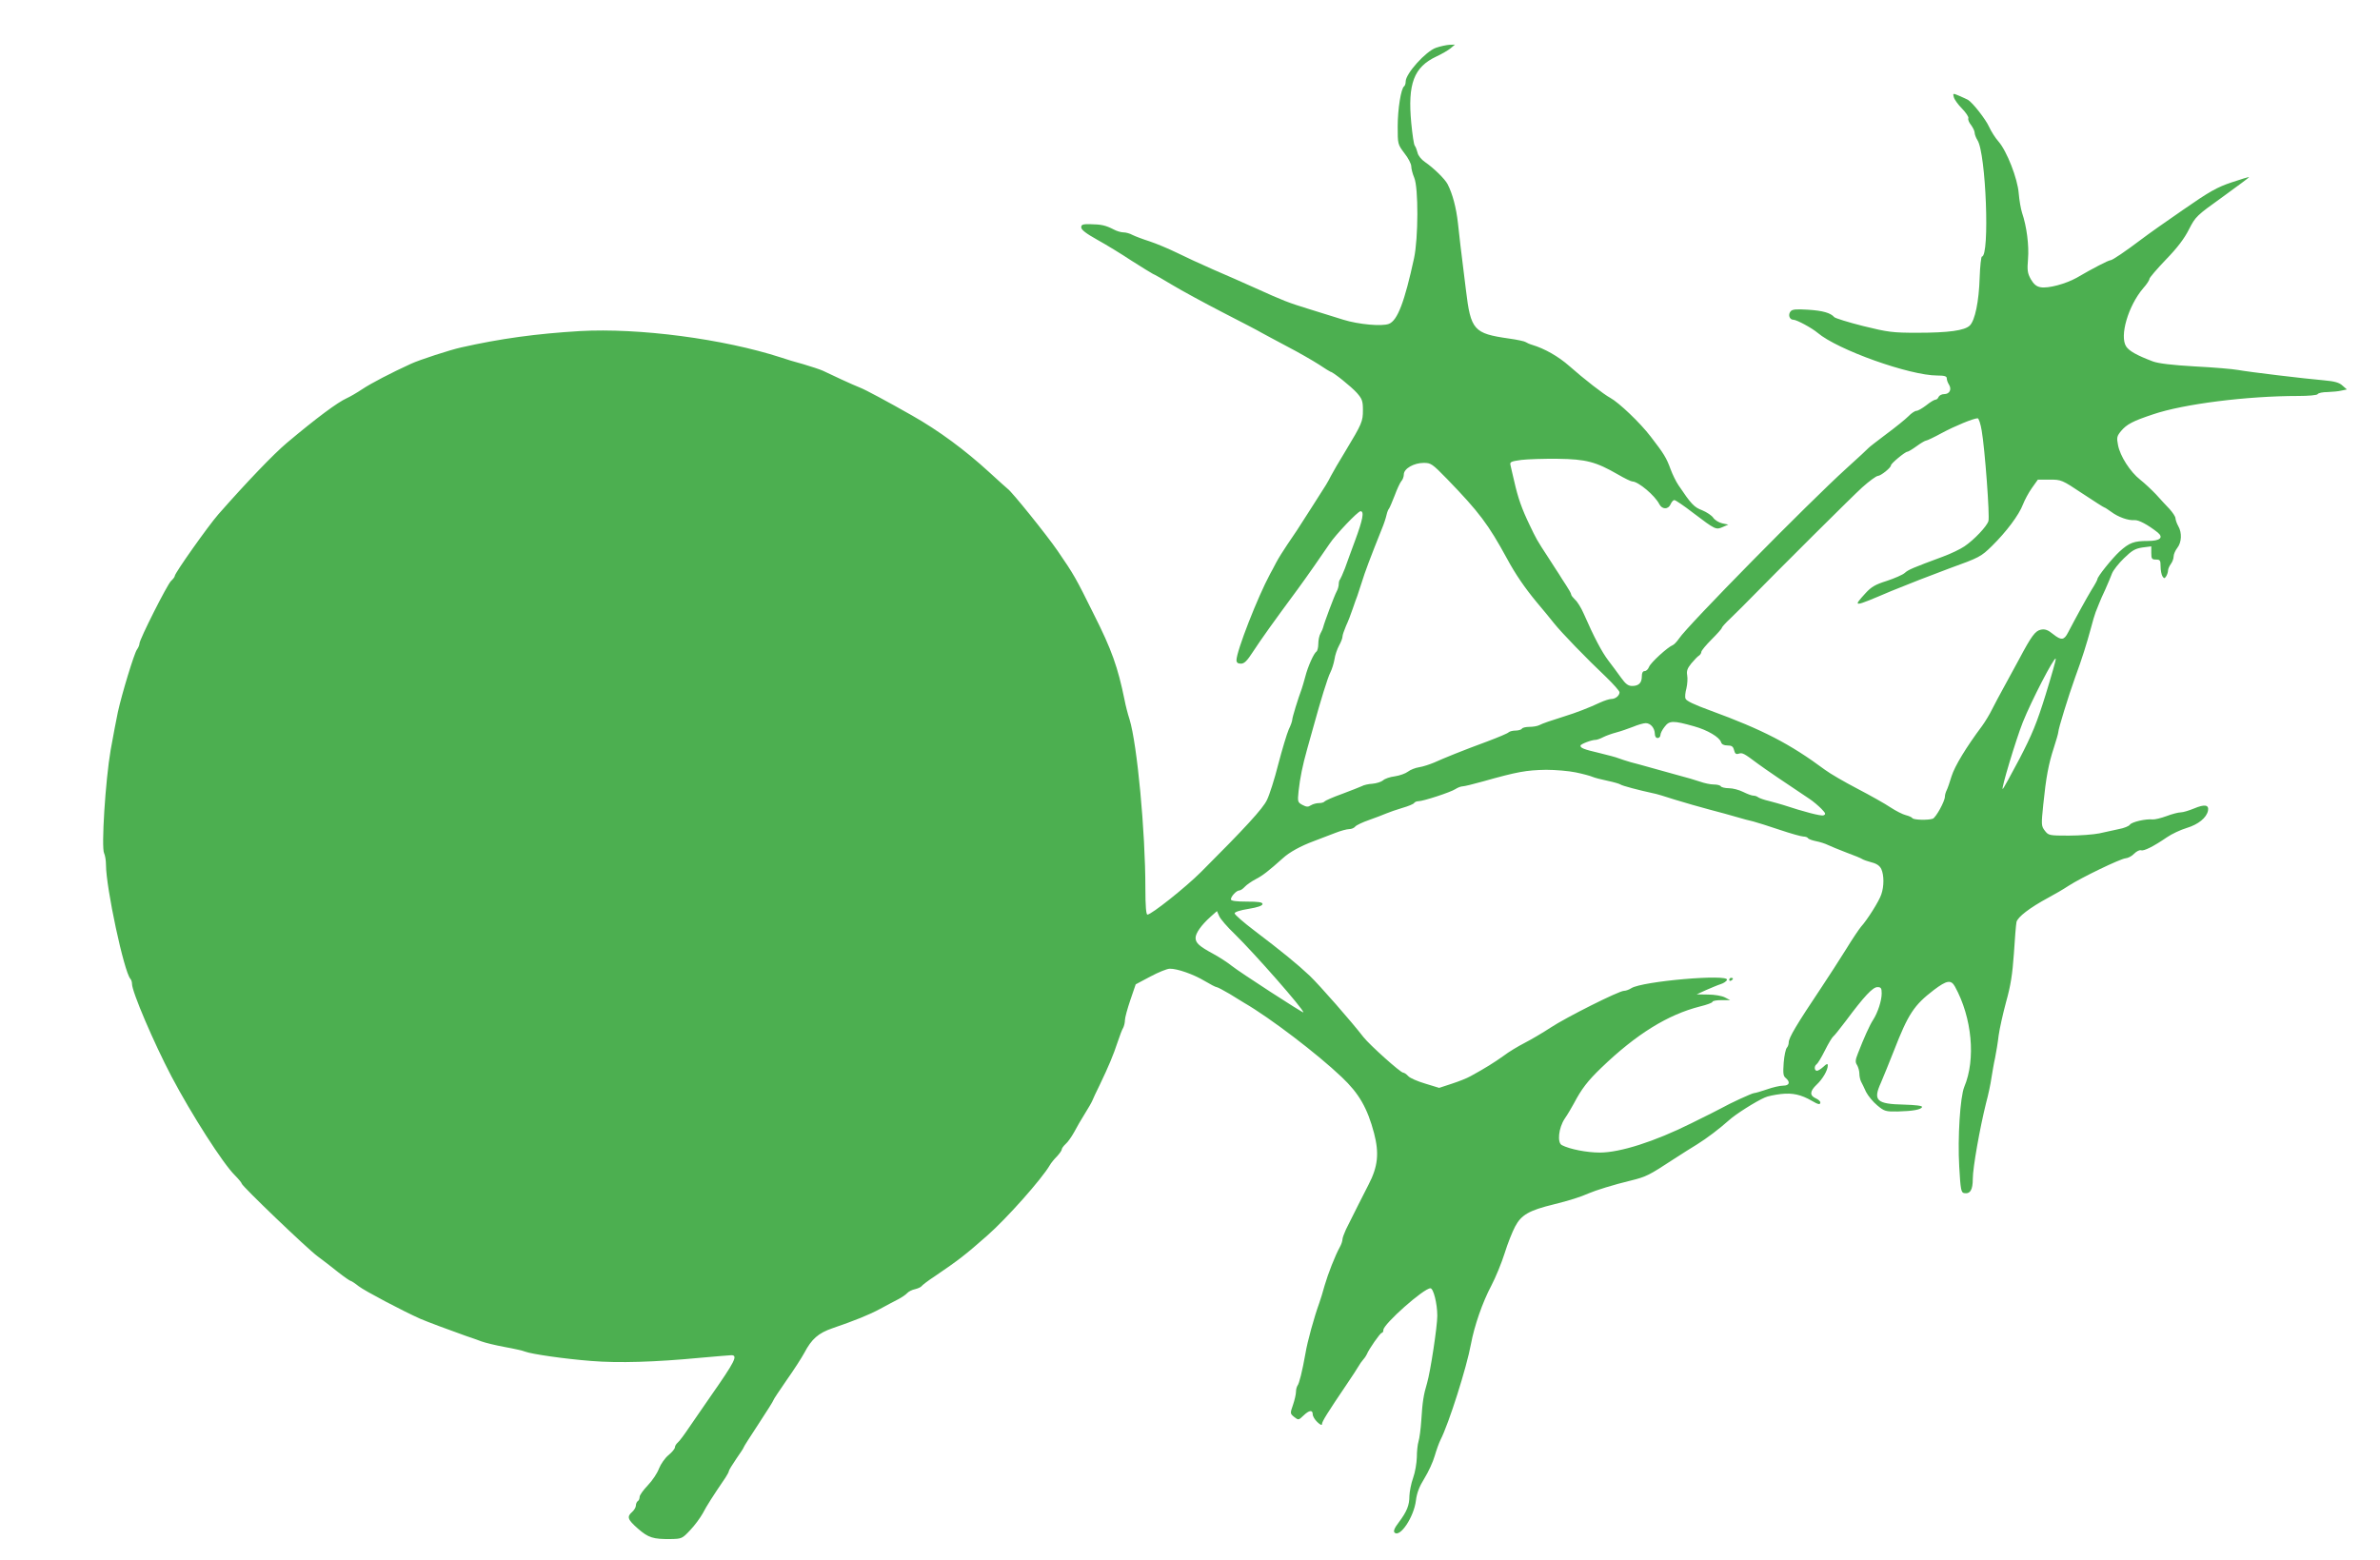 <?xml version="1.0" standalone="no"?>
<!DOCTYPE svg PUBLIC "-//W3C//DTD SVG 20010904//EN"
 "http://www.w3.org/TR/2001/REC-SVG-20010904/DTD/svg10.dtd">
<svg version="1.0" xmlns="http://www.w3.org/2000/svg"
 width="1280pt" height="839pt" viewBox="0 0 1280 839"
 preserveAspectRatio="xMidYMid meet">
<g transform="translate(0,839) scale(0.1,-0.1)"
fill="#4caf50" stroke="none">
<path d="M7723 8133 c-55 -19 -163 -139 -163 -181 0 -12 -4 -23 -8 -26 -17
-10 -35 -123 -35 -216 0 -95 0 -96 36 -144 21 -26 37 -58 37 -71 0 -12 7 -40
16 -61 23 -54 22 -325 -1 -433 -51 -235 -89 -335 -135 -353 -37 -15 -165 -3
-245 22 -38 12 -119 37 -180 56 -120 37 -140 45 -295 115 -58 26 -159 71 -225
99 -66 29 -155 70 -199 92 -43 21 -108 48 -144 60 -35 11 -77 27 -91 34 -14 8
-36 14 -49 14 -13 0 -37 7 -53 16 -43 22 -66 27 -124 28 -42 1 -50 -2 -50 -17
0 -13 26 -33 85 -66 47 -26 131 -77 185 -113 55 -35 107 -67 115 -71 8 -3 56
-30 105 -60 50 -30 171 -96 270 -147 99 -51 194 -100 210 -110 17 -9 79 -43
138 -74 60 -31 136 -75 169 -96 33 -22 62 -40 64 -40 12 0 113 -81 142 -114
28 -32 32 -44 32 -92 0 -61 -5 -73 -93 -219 -34 -55 -69 -116 -79 -135 -20
-39 -18 -36 -104 -170 -81 -127 -87 -136 -131 -200 -21 -31 -48 -74 -60 -97
-12 -23 -26 -50 -32 -60 -67 -124 -181 -416 -181 -464 0 -13 7 -19 24 -19 18
0 33 15 64 63 50 76 105 153 243 340 42 57 132 186 169 241 32 49 153 176 167
176 21 0 13 -44 -30 -160 -19 -52 -44 -119 -54 -148 -11 -28 -23 -55 -26 -59
-4 -3 -7 -15 -7 -25 0 -11 -5 -29 -12 -41 -11 -20 -67 -169 -72 -192 -1 -5 -7
-20 -14 -32 -7 -12 -12 -37 -12 -57 0 -19 -5 -38 -10 -41 -14 -9 -46 -80 -60
-135 -7 -25 -15 -54 -19 -65 -21 -56 -51 -155 -51 -166 0 -7 -8 -31 -19 -53
-10 -23 -35 -106 -56 -186 -20 -80 -48 -167 -61 -193 -21 -46 -121 -154 -354
-387 -84 -84 -268 -230 -289 -230 -7 0 -11 46 -11 143 0 303 -44 772 -85 907
-10 30 -22 78 -27 105 -36 176 -69 270 -165 460 -98 198 -106 212 -195 342
-59 86 -247 319 -268 333 -4 3 -50 44 -101 91 -129 118 -269 222 -414 304
-130 74 -253 140 -280 150 -16 6 -61 26 -100 44 -38 18 -83 39 -100 47 -16 7
-64 23 -105 35 -41 11 -95 27 -120 36 -309 100 -763 160 -1082 142 -233 -14
-425 -40 -638 -88 -59 -13 -225 -67 -270 -88 -105 -48 -213 -104 -261 -136
-30 -20 -68 -42 -84 -49 -49 -22 -160 -104 -323 -241 -71 -60 -215 -210 -368
-384 -55 -63 -234 -316 -234 -331 0 -5 -9 -17 -20 -27 -20 -18 -170 -315 -170
-337 0 -8 -6 -22 -14 -33 -15 -22 -80 -235 -102 -335 -8 -36 -25 -128 -39
-205 -28 -163 -51 -525 -35 -555 5 -10 10 -38 10 -62 0 -123 97 -575 131 -613
5 -5 9 -17 9 -28 0 -42 116 -314 212 -497 108 -205 277 -469 341 -532 20 -20
37 -41 37 -45 0 -12 351 -349 408 -391 27 -20 77 -58 110 -85 33 -26 64 -47
67 -47 4 0 24 -13 44 -29 32 -25 239 -134 331 -175 37 -16 160 -62 245 -92 28
-9 66 -23 85 -30 19 -7 76 -21 125 -30 50 -9 99 -20 110 -25 34 -13 212 -39
355 -50 146 -12 344 -6 585 17 83 7 158 14 168 14 37 0 21 -32 -114 -225 -34
-49 -84 -122 -111 -161 -26 -39 -54 -77 -63 -84 -8 -7 -15 -18 -15 -25 0 -8
-15 -26 -34 -42 -19 -15 -42 -48 -52 -73 -9 -25 -36 -65 -60 -90 -24 -25 -44
-53 -44 -62 0 -9 -4 -20 -10 -23 -5 -3 -10 -14 -10 -23 0 -10 -9 -25 -20 -35
-30 -26 -25 -41 31 -90 56 -49 82 -57 175 -56 60 1 63 2 106 48 24 25 54 66
68 91 20 39 54 92 122 192 10 15 18 31 18 35 0 4 18 34 40 66 22 31 40 59 40
62 0 3 36 59 80 126 44 67 80 124 80 128 0 3 32 51 70 106 39 55 82 122 96
148 39 74 75 106 151 132 122 42 197 72 258 105 33 18 76 41 96 51 19 10 41
25 48 33 7 8 26 18 42 21 16 4 31 11 35 16 3 5 35 30 72 54 128 87 163 114
281 218 104 91 294 305 337 379 6 11 23 32 38 47 14 15 26 32 26 37 0 6 9 19
21 30 12 10 32 39 46 64 13 25 39 70 58 100 19 30 37 62 40 70 3 8 21 47 40
85 47 98 73 160 96 230 11 33 24 68 30 77 5 10 9 28 9 40 0 13 13 61 29 108
l29 85 79 42 c43 23 90 42 104 42 40 1 128 -30 188 -66 30 -18 59 -33 64 -33
5 0 37 -17 71 -37 33 -21 69 -42 78 -48 137 -79 394 -275 524 -399 93 -88 138
-166 174 -302 28 -108 21 -179 -30 -277 -34 -66 -70 -138 -121 -240 -10 -22
-19 -46 -19 -54 0 -8 -6 -27 -14 -41 -26 -47 -64 -145 -82 -207 -9 -33 -22
-76 -29 -95 -27 -74 -64 -208 -74 -270 -17 -96 -34 -164 -43 -174 -4 -6 -8
-20 -8 -33 0 -12 -7 -44 -16 -70 -16 -46 -16 -47 6 -65 23 -18 24 -18 50 7 31
30 50 32 50 7 0 -10 11 -29 25 -42 16 -15 25 -19 25 -10 0 13 27 57 136 218
27 40 54 81 60 92 6 11 18 28 26 37 9 10 17 23 19 28 10 26 72 115 80 115 5 0
9 7 9 16 0 31 217 224 253 224 16 0 37 -81 37 -148 0 -58 -37 -301 -55 -362
-19 -63 -25 -102 -31 -200 -3 -47 -10 -98 -15 -114 -5 -16 -9 -54 -9 -85 -1
-31 -9 -81 -20 -111 -11 -30 -19 -74 -20 -97 0 -50 -13 -83 -57 -142 -24 -31
-30 -48 -23 -55 29 -29 104 83 115 172 5 41 18 75 46 120 21 34 46 88 55 120
9 31 23 70 31 86 45 88 141 390 164 516 18 97 62 225 110 315 23 44 55 122 71
173 16 52 42 117 57 145 33 62 75 86 206 118 85 21 145 40 190 60 34 15 136
47 224 68 86 21 100 29 233 116 42 27 98 63 125 79 53 33 119 83 173 131 35
32 143 100 191 121 14 7 53 15 87 19 63 7 108 -3 167 -37 34 -20 45 -22 45 -8
0 6 -11 16 -25 22 -33 15 -32 38 5 73 33 31 60 78 60 103 0 12 -5 11 -23 -6
-13 -12 -29 -22 -35 -22 -15 0 -16 26 -2 35 6 4 26 37 45 75 19 38 39 71 45
75 5 3 35 41 67 83 99 133 145 182 170 182 19 0 23 -5 23 -34 0 -39 -21 -103
-46 -142 -18 -27 -50 -98 -82 -181 -14 -35 -15 -47 -4 -63 6 -11 12 -31 12
-45 0 -14 4 -33 9 -43 5 -9 17 -34 27 -56 11 -21 37 -53 60 -72 38 -32 46 -34
110 -33 81 2 126 10 131 24 2 7 -34 11 -97 13 -148 3 -168 22 -124 118 14 33
45 109 69 170 78 201 109 247 216 329 69 52 92 56 113 18 92 -167 113 -391 50
-540 -22 -54 -36 -273 -27 -428 7 -123 10 -140 26 -143 33 -6 47 17 47 77 0
60 38 273 71 406 12 44 25 105 29 135 5 30 13 80 20 110 6 30 15 84 19 120 5
36 23 117 40 180 25 89 34 148 42 260 5 80 11 156 14 170 6 27 71 77 171 131
32 17 82 46 109 64 68 44 279 146 307 148 13 1 34 12 46 25 13 13 30 21 37 18
15 -5 66 20 139 70 26 18 73 40 106 50 63 19 107 55 115 93 6 32 -18 36 -75
12 -27 -11 -59 -21 -72 -21 -13 0 -47 -9 -76 -20 -30 -11 -63 -19 -75 -18 -36
4 -111 -13 -122 -28 -5 -8 -32 -19 -60 -24 -27 -6 -75 -16 -105 -23 -30 -6
-104 -12 -164 -12 -106 0 -109 1 -129 27 -19 25 -19 32 -8 140 15 147 28 217
57 306 13 40 24 78 24 85 0 16 54 192 90 292 38 103 63 184 85 265 9 36 21 75
26 88 5 12 13 32 18 45 4 12 20 47 34 77 13 30 30 69 36 86 7 17 35 53 64 81
43 42 60 52 100 58 l47 6 0 -35 c0 -32 3 -36 25 -36 22 0 25 -4 25 -37 0 -21
5 -45 10 -53 9 -13 11 -13 20 0 5 8 10 22 10 31 0 8 7 24 15 35 8 10 15 29 15
40 0 12 9 33 20 47 23 29 26 81 5 117 -8 14 -14 32 -15 42 0 9 -15 31 -32 50
-18 19 -51 54 -73 79 -23 24 -60 59 -84 78 -55 43 -109 128 -120 187 -8 40 -6
48 16 75 31 37 64 54 172 90 164 56 506 99 782 99 54 0 101 4 104 10 3 6 27
11 53 11 26 1 60 4 75 8 l29 6 -24 21 c-17 16 -42 23 -98 28 -105 9 -405 45
-465 56 -27 5 -132 14 -232 19 -122 7 -196 16 -225 27 -87 33 -127 56 -143 80
-37 56 11 219 91 313 19 21 34 44 34 51 0 6 40 53 89 104 62 64 99 113 124
163 35 68 40 73 181 174 79 57 143 105 142 106 -1 2 -44 -11 -94 -28 -78 -26
-119 -49 -260 -147 -92 -63 -192 -134 -222 -157 -89 -67 -159 -115 -170 -115
-10 0 -96 -44 -181 -94 -59 -33 -154 -59 -195 -51 -22 4 -36 16 -52 43 -18 33
-20 48 -15 109 6 72 -7 175 -32 248 -7 22 -15 69 -18 105 -6 79 -64 228 -109
279 -17 19 -39 54 -50 78 -19 42 -88 130 -114 146 -8 4 -29 14 -48 22 -33 14
-34 14 -28 -8 3 -12 23 -40 44 -61 21 -22 37 -45 34 -52 -3 -7 4 -24 15 -37
10 -14 19 -32 19 -41 0 -9 7 -27 15 -40 46 -69 67 -626 24 -626 -4 0 -10 -51
-12 -112 -4 -130 -25 -231 -53 -259 -28 -27 -113 -39 -283 -39 -132 0 -156 3
-290 36 -80 20 -150 42 -156 48 -20 23 -62 35 -142 40 -64 4 -84 2 -93 -9 -15
-18 -6 -45 15 -45 18 0 99 -44 130 -70 108 -92 496 -230 644 -230 39 0 51 -4
51 -15 0 -8 5 -24 12 -34 16 -26 3 -51 -26 -51 -13 0 -26 -7 -30 -15 -3 -8
-10 -15 -17 -15 -6 0 -28 -13 -49 -30 -21 -16 -45 -30 -53 -30 -8 0 -28 -13
-43 -29 -16 -16 -69 -59 -119 -96 -49 -37 -92 -70 -95 -74 -3 -4 -57 -54 -120
-111 -200 -181 -856 -847 -900 -915 -11 -16 -26 -32 -33 -35 -27 -10 -119 -94
-128 -117 -5 -13 -15 -23 -24 -23 -10 0 -15 -10 -15 -28 0 -35 -16 -52 -52
-52 -21 0 -35 10 -60 45 -18 25 -49 67 -69 93 -34 45 -75 122 -132 252 -13 30
-34 64 -46 74 -11 11 -21 23 -21 28 0 6 -13 28 -28 51 -15 23 -32 49 -37 58
-6 8 -30 47 -55 85 -68 104 -67 104 -104 181 -41 85 -62 144 -82 233 -8 36
-18 74 -20 86 -5 19 0 22 58 30 34 4 123 7 197 6 151 -2 204 -16 322 -84 36
-21 71 -38 78 -38 32 0 122 -76 145 -122 15 -29 48 -30 61 0 5 12 14 22 20 22
6 0 52 -31 101 -69 120 -91 123 -92 159 -76 l30 13 -33 7 c-18 4 -40 18 -48
30 -8 12 -35 30 -59 40 -44 16 -60 34 -128 135 -13 19 -32 58 -42 85 -23 63
-36 84 -107 176 -57 75 -172 184 -218 209 -34 18 -141 101 -220 171 -59 52
-133 94 -200 114 -14 4 -29 11 -35 15 -5 4 -46 13 -90 19 -189 27 -205 45
-231 261 -30 240 -34 276 -43 360 -9 82 -29 158 -56 210 -15 28 -74 86 -122
119 -18 12 -36 34 -39 49 -4 15 -10 32 -15 38 -5 5 -13 60 -19 122 -20 212 14
301 135 358 28 13 61 32 75 43 l25 21 -30 -1 c-16 -1 -49 -8 -72 -16z m2935
-2060 c17 -98 44 -461 36 -486 -8 -28 -77 -101 -129 -136 -22 -15 -74 -40
-115 -55 -164 -61 -186 -70 -206 -88 -11 -10 -55 -29 -97 -43 -61 -19 -83 -32
-114 -66 -70 -77 -70 -77 137 11 80 33 221 88 313 122 163 59 171 63 231 122
76 75 144 165 166 223 9 23 30 63 48 88 l32 45 63 0 c63 0 66 -1 177 -75 62
-41 115 -75 118 -75 3 0 19 -11 36 -23 37 -28 92 -48 126 -45 22 2 72 -25 124
-66 34 -28 13 -46 -53 -46 -74 0 -99 -9 -152 -57 -40 -37 -119 -135 -119 -149
0 -4 -14 -30 -32 -58 -27 -45 -81 -143 -126 -229 -21 -41 -36 -43 -79 -9 -29
24 -45 29 -66 25 -31 -6 -51 -33 -119 -161 -23 -43 -59 -108 -80 -147 -21 -38
-50 -92 -64 -120 -13 -27 -38 -68 -54 -90 -86 -115 -147 -216 -164 -270 -10
-33 -22 -68 -27 -77 -5 -10 -9 -25 -9 -33 0 -25 -48 -112 -65 -119 -25 -9
-103 -7 -110 3 -3 5 -19 12 -35 16 -17 4 -54 23 -83 42 -28 19 -108 64 -177
100 -69 36 -147 81 -175 102 -190 141 -336 216 -617 319 -85 31 -130 52 -133
64 -4 9 -1 35 5 56 5 22 7 53 4 69 -4 23 0 37 22 64 16 19 34 38 41 42 7 4 13
14 13 20 0 7 25 37 55 67 30 30 55 58 55 62 0 4 20 27 45 50 24 24 53 52 64
63 215 219 593 595 646 643 38 34 76 62 85 62 16 1 70 44 70 57 0 10 76 73 88
73 5 0 28 14 50 30 23 17 46 30 51 30 5 0 43 18 85 41 71 38 168 78 192 79 6
0 16 -30 22 -67z m-2875 -260 c173 -179 221 -243 322 -428 44 -82 96 -158 160
-235 33 -39 75 -90 93 -113 38 -48 174 -189 281 -290 39 -38 71 -74 71 -81 0
-18 -22 -36 -44 -36 -11 0 -38 -9 -60 -19 -57 -27 -132 -56 -191 -74 -73 -23
-118 -38 -137 -48 -10 -5 -33 -9 -52 -9 -19 0 -38 -4 -41 -10 -3 -5 -19 -10
-34 -10 -15 0 -31 -4 -37 -9 -5 -6 -56 -27 -114 -49 -136 -50 -234 -90 -287
-114 -24 -10 -60 -22 -80 -25 -21 -3 -48 -14 -61 -24 -13 -10 -44 -21 -70 -25
-26 -3 -55 -13 -64 -22 -10 -8 -35 -16 -57 -18 -21 -1 -47 -7 -57 -13 -11 -5
-59 -24 -107 -42 -48 -17 -90 -36 -93 -40 -3 -5 -16 -9 -30 -9 -13 0 -33 -5
-44 -12 -15 -10 -24 -9 -45 2 -26 14 -27 17 -21 75 8 71 21 136 46 225 10 36
26 92 35 125 37 135 76 262 90 288 8 16 18 47 22 70 3 23 15 57 25 75 10 18
18 39 18 47 0 9 9 34 19 58 11 23 27 65 36 92 9 28 21 59 25 70 4 11 14 43 23
70 18 59 46 133 108 288 12 28 23 63 26 77 3 14 9 30 14 35 4 6 17 37 30 70
12 33 28 67 35 76 8 8 14 25 14 37 0 31 54 62 107 62 39 0 46 -5 126 -87z
m3219 -1159 c-48 -155 -74 -217 -141 -346 -46 -87 -86 -160 -90 -162 -11 -7
71 266 108 359 46 115 168 351 177 342 3 -2 -22 -89 -54 -193z m-1891 -171
c72 -20 136 -58 145 -85 3 -12 16 -18 34 -18 23 0 31 -5 36 -25 5 -20 11 -24
26 -19 19 6 27 2 103 -55 35 -26 157 -109 276 -188 20 -13 48 -37 64 -53 24
-25 26 -30 12 -36 -13 -5 -105 19 -217 56 -14 4 -47 14 -75 21 -27 6 -54 16
-59 20 -6 5 -17 9 -26 9 -9 0 -33 9 -55 20 -22 11 -56 20 -77 20 -20 0 -40 5
-43 10 -3 6 -21 10 -38 10 -18 0 -51 7 -73 15 -23 8 -77 24 -120 35 -44 12
-108 30 -144 40 -36 10 -85 24 -110 30 -25 7 -54 17 -65 21 -11 5 -57 17 -102
28 -85 20 -103 27 -103 40 0 8 59 31 81 31 8 0 27 7 42 15 16 8 47 19 70 25
23 6 63 20 89 30 26 11 57 20 69 20 26 0 48 -26 49 -57 0 -14 6 -23 15 -23 8
0 15 7 15 16 0 9 10 29 23 45 25 33 45 34 158 2z m-636 -248 c39 -8 79 -19 90
-24 11 -5 47 -14 80 -21 33 -7 65 -16 70 -20 9 -7 101 -31 175 -47 14 -2 67
-18 119 -35 52 -16 136 -40 185 -53 50 -13 116 -31 146 -40 30 -9 71 -20 90
-24 19 -5 83 -25 142 -45 59 -20 117 -36 127 -36 11 0 22 -4 25 -9 3 -5 23
-12 43 -16 21 -4 49 -13 63 -20 14 -7 59 -25 100 -41 41 -15 80 -31 85 -35 6
-4 28 -12 51 -18 28 -7 44 -19 52 -36 15 -33 15 -93 0 -136 -11 -35 -76 -138
-109 -174 -10 -12 -47 -66 -81 -122 -35 -56 -93 -146 -129 -200 -137 -205
-179 -275 -179 -301 0 -10 -5 -23 -10 -28 -6 -6 -14 -42 -17 -80 -4 -57 -3
-72 11 -83 26 -22 20 -41 -14 -41 -17 0 -56 -9 -87 -20 -32 -11 -63 -20 -69
-20 -11 0 -134 -57 -174 -80 -8 -5 -82 -42 -165 -83 -197 -98 -382 -157 -491
-157 -69 0 -162 18 -204 40 -26 13 -18 92 15 142 16 23 38 61 50 83 40 76 73
120 147 191 189 182 358 286 531 330 37 9 67 20 67 25 0 5 21 9 48 9 l47 0
-29 15 c-16 8 -55 15 -90 15 l-61 1 50 23 c28 12 63 27 79 32 16 5 31 15 34
23 11 33 -456 -7 -515 -45 -12 -8 -30 -14 -39 -14 -27 0 -312 -143 -395 -198
-41 -27 -104 -64 -139 -82 -35 -18 -87 -49 -114 -70 -49 -35 -100 -67 -177
-109 -19 -11 -65 -29 -102 -41 l-67 -22 -75 23 c-41 12 -82 30 -91 40 -10 11
-22 19 -28 19 -15 1 -179 148 -213 191 -64 83 -235 278 -289 330 -68 64 -149
130 -299 244 -58 44 -105 85 -105 92 0 7 30 17 75 24 49 8 75 17 75 26 0 10
-22 13 -85 13 -58 0 -85 4 -85 12 0 16 30 48 45 48 7 0 20 9 30 20 9 10 36 29
59 41 37 19 69 44 146 113 35 32 95 65 165 91 33 13 85 33 115 44 30 12 64 21
76 21 12 0 27 6 33 14 6 7 39 23 74 35 34 12 76 28 92 35 17 7 56 21 87 30 32
9 60 21 63 26 4 6 14 10 23 10 26 0 173 48 199 65 12 8 30 15 39 15 9 0 58 12
108 26 188 53 234 61 341 63 50 0 122 -6 160 -14z m-1833 -871 c107 -105 368
-402 368 -420 0 -6 -344 217 -385 250 -22 18 -67 47 -100 65 -76 41 -95 59
-95 86 0 25 31 69 80 113 l35 31 12 -27 c6 -15 44 -59 85 -98z"/>
<path d="M9300 3119 c0 -5 5 -7 10 -4 6 3 10 8 10 11 0 2 -4 4 -10 4 -5 0 -10
-5 -10 -11z"/>
</g>
</svg>

